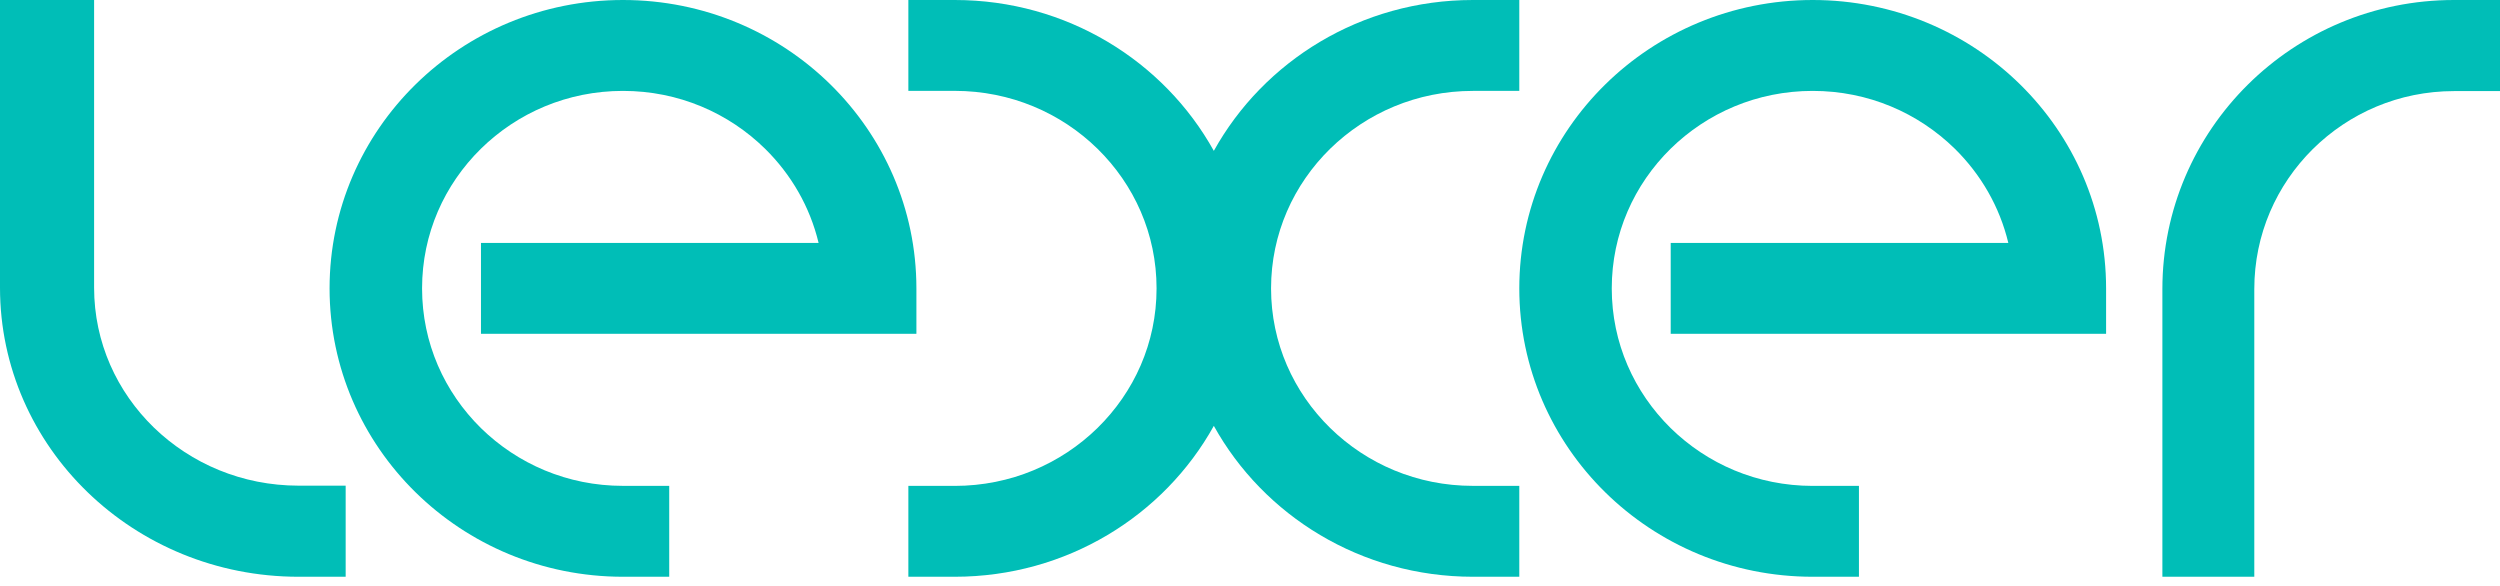 <svg width="64" height="15" viewBox="0 0 64 15" fill="none" xmlns="http://www.w3.org/2000/svg">
<g clip-path="url(#clip0_864_29171)">
<path fill-rule="evenodd" clip-rule="evenodd" d="M34.053 10.957C33.116 10.039 32.54 8.782 32.539 7.383C32.54 5.983 33.116 4.726 34.053 3.807C34.991 2.891 36.275 2.327 37.706 2.327H38.894V0H37.706C34.842 0 32.351 1.562 31.074 3.862C29.797 1.562 27.306 0 24.442 0H23.254V2.326H24.442C25.872 2.327 27.157 2.89 28.095 3.807C29.032 4.726 29.608 5.983 29.608 7.383C29.608 8.782 29.032 10.039 28.095 10.957C27.157 11.874 25.872 12.438 24.442 12.439H23.254V14.765H24.442C27.306 14.764 29.797 13.203 31.074 10.902C32.351 13.203 34.842 14.764 37.706 14.765H38.894V12.438H37.706C36.275 12.438 34.991 11.874 34.053 10.957Z" fill="#00BEB7"/>
<path fill-rule="evenodd" clip-rule="evenodd" d="M15.948 14.765C11.8 14.764 8.438 11.46 8.437 7.382C8.438 3.305 11.8 0.001 15.948 0C20.097 0.001 23.459 3.305 23.46 7.382V8.546H12.313V6.219H20.956C20.734 5.29 20.251 4.463 19.586 3.808C18.651 2.891 17.373 2.327 15.948 2.327C14.524 2.327 13.246 2.891 12.311 3.808C11.378 4.726 10.805 5.983 10.805 7.382C10.805 8.782 11.378 10.039 12.311 10.958C13.246 11.874 14.524 12.438 15.948 12.438H17.132V14.765H15.948Z" fill="#00BEB7"/>
<path fill-rule="evenodd" clip-rule="evenodd" d="M46.405 14.765C42.256 14.765 38.895 11.46 38.894 7.383C38.895 3.305 42.256 0.001 46.405 0C50.554 0.001 53.916 3.305 53.916 7.383V8.546H42.77V6.219H51.413C51.191 5.291 50.709 4.463 50.043 3.807C49.107 2.891 47.83 2.327 46.405 2.327C44.981 2.327 43.703 2.891 42.768 3.807C41.835 4.726 41.261 5.983 41.261 7.383C41.261 8.782 41.835 10.039 42.768 10.958C43.703 11.875 44.981 12.438 46.405 12.439H47.589V14.765H46.405Z" fill="#00BEB7"/>
<path fill-rule="evenodd" clip-rule="evenodd" d="M7.644 14.765C3.422 14.765 0.001 11.452 0 7.364L0 0H2.409V7.364C2.41 8.768 2.993 10.027 3.942 10.948C4.894 11.867 6.195 12.432 7.644 12.433H8.849V14.765H7.644Z" fill="#00BEB7"/>
<path fill-rule="evenodd" clip-rule="evenodd" d="M55.357 14.765V7.401C55.358 3.313 58.699 0 62.824 0H64V2.332H62.824C61.407 2.333 60.137 2.898 59.207 3.817C58.28 4.738 57.71 5.998 57.71 7.401V14.765H55.357Z" fill="#00BEB7"/>
</g>
<defs>
<clipPath id="clip0_864_29171">
<rect width="64" height="15" fill="white"/>
</clipPath>
</defs>
</svg>
